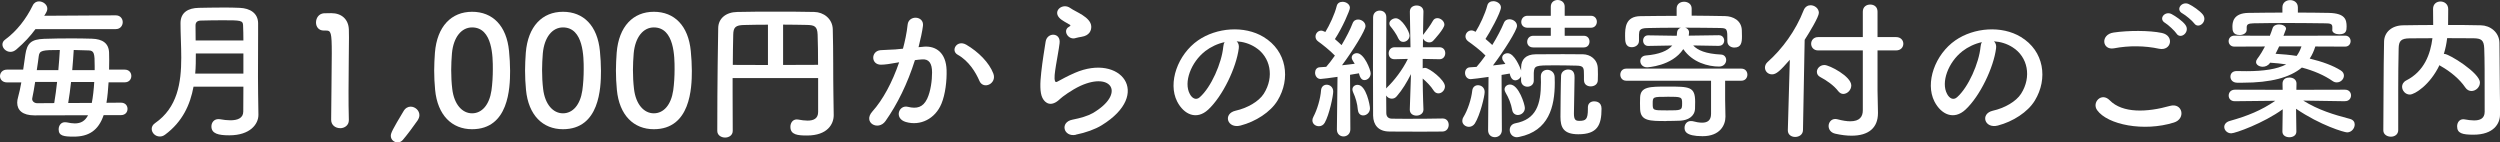 <?xml version="1.0" encoding="UTF-8"?>
<svg id="_レイヤー_2" data-name="レイヤー 2" xmlns="http://www.w3.org/2000/svg" width="401.1" height="22.85" viewBox="0 0 401.1 22.85">
  <rect x="0" y="0" width="401.1" height="22.85" fill="#333333" stroke="none"/>
  <defs>
    <style>
      .cls-1 {
        fill: #fff;
      }
    </style>
  </defs>
  <g id="_レイヤー_1-2" data-name="レイヤー 1">
    <g>
      <path class="cls-1" d="M16.63,18.47c-.85,2.5-2.43,3.45-4.79,3.45-1.63,0-2.43-.12-2.43-1.17,0-.56.34-1.14,1-1.14.1,0,.19,0,.29.02.49.1.92.17,1.29.17,1,0,1.65-.39,2.14-1.31l-8.6.02c-1.92,0-2.77-.83-2.77-2.04,0-.29.05-.58.15-.92.19-.68.36-1.48.51-2.33H1.12c-.75,0-1.12-.51-1.12-1,0-.53.39-1.05,1.12-1.05h2.6c.12-.78.22-1.58.34-2.36.27-1.9.95-2.5,3.01-2.58,1.34-.05,2.89-.07,4.45-.07,1.12,0,2.24.02,3.23.05,1.7.05,2.7.73,2.75,2.24.02.36.02.8.02,1.26s0,.95-.02,1.46h2.5c.73,0,1.07.51,1.07,1.02s-.34,1.02-1.07,1.02h-2.58c-.07,1.14-.17,2.28-.34,3.28l2.31-.02c.73,0,1.07.49,1.07,1s-.34,1-1.07,1h-2.77ZM5.69,4.67c-.8,1.09-1.77,2.16-3.06,3.26-.32.27-.63.39-.95.39-.71,0-1.29-.58-1.29-1.17,0-.29.12-.58.44-.8,1.85-1.36,3.35-3.28,4.42-5.47.22-.46.61-.66,1-.66.66,0,1.34.51,1.34,1.17,0,.27-.07.49-.49,1.14l11.47-.07c.75,0,1.12.56,1.12,1.09s-.36,1.12-1.12,1.12H5.69ZM8.7,16.53c.17-1.05.34-2.21.46-3.38h-3.52c-.15,1-.32,1.92-.46,2.58,0,.05-.02.1-.02.15,0,.36.34.68.83.68l2.72-.02ZM9.36,11.25c.1-1.17.19-2.26.24-3.23-2.82,0-3.26.07-3.38.97-.07.61-.19,1.41-.32,2.26h3.45ZM11.4,13.15c-.12,1.19-.29,2.33-.46,3.38l3.79-.02c.19-.97.32-2.16.39-3.35h-3.72ZM15.19,11.25v-.68c0-1.94-.07-2.46-.95-2.48-.73-.02-1.56-.05-2.41-.07-.05.97-.15,2.09-.24,3.23h3.6Z"/>
      <path class="cls-1" d="M41.46,18.45c0,1.43-1.29,3.26-4.67,3.26-1.77,0-2.87-.27-2.87-1.43,0-.61.41-1.17,1.12-1.17.1,0,.17,0,.27.02.53.1,1.12.17,1.65.17,1.12,0,2.07-.32,2.07-1.41,0-1.19.02-2.55.02-3.99h-8c-.53,2.89-1.77,5.64-4.57,7.71-.29.22-.58.29-.85.29-.71,0-1.29-.58-1.29-1.22,0-.32.15-.66.53-.92,3.62-2.5,4.21-6.49,4.21-10.5,0-1.9-.12-3.79-.12-5.54s1.26-2.43,2.92-2.46c1.09-.02,2.48-.05,3.82-.05.97,0,1.94,0,2.77.05,1.65.07,2.92.85,2.94,2.46v1.73c0,2.28-.02,4.72-.02,6.88,0,.95,0,1.85.02,2.67l.05,3.43v.02ZM39.05,8.58h-7.63c0,1.07,0,2.14-.1,3.23h7.73v-3.23ZM39.05,6.49c0-.85-.02-1.68-.05-2.41-.02-.8-.36-.83-3.21-.83-1.24,0-2.5.02-3.52.05-.56,0-.9.22-.9.78,0,.75,0,1.58.02,2.41h7.66Z"/>
      <path class="cls-1" d="M54.56,20.56c-.71,0-1.43-.46-1.43-1.34,0-2.26.1-7.44.1-10.65,0-3.4-.12-3.67-.95-3.67h-.34c-.83,0-1.24-.63-1.24-1.29,0-.71.44-1.41,1.26-1.48.49-.02.68-.02,1.19-.02,1.68,0,2.75,1,2.82,2.6.02.32.02.75.02,1.29,0,1.94-.07,5.2-.07,8.68,0,1.51,0,3.04.05,4.55v.05c0,.85-.71,1.29-1.41,1.29Z"/>
      <path class="cls-1" d="M63.79,22.85c-.56,0-1.09-.44-1.09-1.05,0-.44.24-.97,2.04-3.96.29-.51.73-.73,1.14-.73.73,0,1.41.61,1.41,1.36,0,.27-.1.56-.29.85-.63.92-1.75,2.41-2.38,3.14-.24.27-.53.39-.83.39Z"/>
      <path class="cls-1" d="M69.81,14.41c-.1-1.05-.15-2.07-.15-3.09,0-.92.05-1.87.12-2.87.34-4.23,2.65-6.56,5.96-6.56s5.54,2.24,5.93,6.3c.1,1.07.17,2.14.17,3.18,0,2.75-.22,9.36-6.1,9.36-3.23,0-5.54-2.24-5.93-6.32ZM78.85,14.51c.15-1.07.22-2.26.22-3.43,0-1.87,0-6.68-3.33-6.68-1.7,0-2.99,1.56-3.23,4.16-.07.9-.12,1.8-.12,2.67,0,1.02.05,2.04.17,3.04.29,2.48,1.6,3.91,3.18,3.91s2.77-1.36,3.11-3.67Z"/>
      <path class="cls-1" d="M84.39,14.41c-.1-1.05-.15-2.07-.15-3.09,0-.92.05-1.87.12-2.87.34-4.23,2.65-6.56,5.96-6.56s5.54,2.24,5.93,6.3c.1,1.07.17,2.14.17,3.18,0,2.75-.22,9.36-6.1,9.36-3.23,0-5.54-2.24-5.93-6.32ZM93.43,14.51c.15-1.07.22-2.26.22-3.43,0-1.87,0-6.68-3.33-6.68-1.7,0-2.99,1.56-3.23,4.16-.07.9-.12,1.8-.12,2.67,0,1.02.05,2.04.17,3.04.29,2.48,1.6,3.91,3.18,3.91s2.77-1.36,3.11-3.67Z"/>
      <path class="cls-1" d="M98.97,14.41c-.1-1.05-.15-2.07-.15-3.09,0-.92.05-1.87.12-2.87.34-4.23,2.65-6.56,5.96-6.56s5.54,2.24,5.93,6.3c.1,1.07.17,2.14.17,3.18,0,2.75-.22,9.36-6.1,9.36-3.23,0-5.54-2.24-5.93-6.32ZM108.01,14.51c.15-1.07.22-2.26.22-3.43,0-1.87,0-6.68-3.33-6.68-1.7,0-2.99,1.56-3.23,4.16-.07.9-.12,1.8-.12,2.67,0,1.02.05,2.04.17,3.04.29,2.48,1.6,3.91,3.18,3.91s2.77-1.36,3.11-3.67Z"/>
      <path class="cls-1" d="M131.25,12.52h-13.71v2.43c0,1.97,0,3.99.02,6.03v.02c0,.7-.61,1.07-1.22,1.07s-1.26-.36-1.26-1.07c0-7.83.12-15,.15-16.5.02-1.53,1.22-2.55,3.06-2.58,1.87-.05,3.96-.05,6.1-.05s4.3,0,6.25.05c1.48.02,2.92,1.07,2.97,2.77.1,3.57.05,7.56.1,10.31l.05,3.43v.05c0,1.43-1,3.26-4.28,3.26-1.48,0-2.67-.1-2.67-1.39,0-.61.36-1.19,1.02-1.19.07,0,.15,0,.22.02.54.1,1.05.17,1.51.17.97,0,1.7-.32,1.7-1.39v-5.44ZM123.2,3.96c-1.41,0-2.72.02-3.79.05-1.39.02-1.75.36-1.77,1.56-.05,1.53-.05,3.16-.07,4.84l5.64.02V3.96ZM131.25,10.4c0-1.77-.02-3.5-.07-4.84-.05-1.34-.51-1.53-1.7-1.56-1.19-.02-2.5-.05-3.84-.05v6.47l5.61-.02Z"/>
      <path class="cls-1" d="M148.18,7.49c2.04-.17,3.6,1.02,3.69,3.74.05,1.7-.19,3.89-.83,5.42-1,2.41-3.38,3.6-5.71,2.92-1.92-.56-1.14-2.8.34-2.43,1.39.34,2.41.12,3.09-1.31.56-1.19.78-2.92.78-4.21,0-1.48-.51-2.19-1.63-2.09-.36.02-.73.07-1.12.12-1.19,3.77-2.82,7.07-4.72,9.77-1.17,1.65-3.69.24-2.11-1.53,1.68-1.87,3.18-4.64,4.3-7.9l-.29.05c-1.05.19-1.99.34-2.63.34-1.65,0-1.63-2.19-.07-2.33.75-.07,1.51-.05,2.38-.12l1.22-.12c.29-1.07.61-2.5.75-3.86.17-1.58,2.65-1.43,2.46.19-.1.83-.41,2.28-.71,3.43l.8-.07ZM157.13,12.96c-.58-1.34-1.68-3.18-3.48-4.18-1.19-.66-.12-2.48,1.39-1.6,1.94,1.14,3.67,2.87,4.33,4.62.61,1.6-1.58,2.67-2.24,1.17Z"/>
      <path class="cls-1" d="M172.6,21.63c-1.97.39-2.6-2.02-.54-2.43,1.26-.24,2.5-.61,3.26-1.05,2.67-1.56,3.4-3.23,2.89-4.21-.51-.97-2.28-1.34-4.86-.17-1.43.66-2.97,1.8-3.26,2.09-1.43,1.39-2.41.71-2.84-.15s-.39-2.36-.19-4.13c.19-1.77.51-3.65.7-4.89.24-1.56,2.46-1.51,2.24.24-.12,1.02-.39,2.38-.58,3.55-.19,1.19-.32,2.09-.15,2.53.07.19.19.19.41.07.49-.27,1.63-.9,2.77-1.39,7.34-3.18,12.52,3.38,4.3,8.41-1.02.63-2.55,1.19-4.16,1.51ZM172.51,6.13c-1.17.29-2.04-1.26-1.02-1.82.12-.07.36-.19.19-.32-.51-.32-1.34-.7-1.73-1.14-1.05-1.14.56-2.43,1.77-1.56.44.32,1.26.68,1.97,1.14s1.34,1.05,1.39,1.77c.05.71-.32,1.51-1.53,1.7-.32.05-.66.12-1.04.22Z"/>
      <path class="cls-1" d="M198.75,7.75c-.39,3.09-2.58,7.68-4.91,9.84-1.87,1.73-3.91.78-4.98-1.31-1.53-3.01.1-7.54,3.35-9.8,2.99-2.07,7.44-2.41,10.5-.56,3.77,2.26,4.38,6.73,2.26,10.21-1.14,1.87-3.52,3.38-5.93,4.01-2.14.56-2.89-1.9-.8-2.38,1.85-.41,3.72-1.46,4.52-2.72,1.73-2.72,1.07-5.91-1.34-7.44-.95-.61-1.97-.9-3.01-.97.27.24.41.63.34,1.12ZM193.35,8.22c-2.26,1.75-3.48,4.98-2.46,6.85.36.7,1,1.07,1.6.53,1.82-1.6,3.52-5.47,3.77-8.09.02-.29.1-.56.22-.75-1.12.24-2.21.75-3.14,1.46Z"/>
      <path class="cls-1" d="M211.6,20.25c-.53,0-1.04-.36-1.04-.95,0-.17.05-.36.17-.58.58-1.09,1.12-2.84,1.22-4.25.05-.58.46-.88.9-.88.51,0,1.05.39,1.05,1.09s-.63,3.74-1.36,5.01c-.22.39-.58.56-.92.56ZM214.49,20.76l.1-8.43c-.92.15-2.58.34-2.72.34-.56,0-.88-.51-.88-1,0-.44.24-.85.75-.88.29-.02.66-.05,1.04-.07.44-.51.92-1.12,1.39-1.8-.73-.78-2.11-1.87-2.67-2.26-.32-.22-.44-.51-.44-.8,0-.49.39-.95.92-.95.1,0,.24.02.66.22.66-1.07,1.51-2.87,1.82-4.16.12-.49.51-.68.95-.68.56,0,1.17.39,1.17.97,0,.39-1.22,3.21-2.41,5.01.39.32.75.68,1.07.97.75-1.26,1.41-2.55,1.77-3.5.17-.44.51-.61.88-.61.58,0,1.19.44,1.19,1.07s-1.94,3.82-3.77,6.27c.75-.07,1.48-.17,2.04-.24-.1-.17-.19-.32-.29-.46-.12-.19-.19-.36-.19-.53,0-.41.39-.71.83-.71,1.17,0,2.21,2.7,2.21,3.23,0,.66-.51,1.09-1,1.09-.39,0-.7-.29-.88-1.09-.39.07-.88.15-1.43.24l.05,8.75c0,.75-.56,1.14-1.09,1.14s-1.07-.36-1.07-1.12v-.02ZM217.85,17.62c-.07-.97-.36-1.97-.75-2.8-.07-.17-.12-.32-.12-.46,0-.46.39-.75.83-.75,1.39,0,1.99,3.33,1.99,3.77,0,.7-.56,1.14-1.09,1.14-.41,0-.8-.27-.85-.9ZM231.46,19.01c.66,0,.97.51.97,1.02s-.32,1.05-.97,1.07c-.63.02-1.99.02-3.45.02-2.02,0-4.25,0-5.13-.02-1.73-.02-2.55-1.05-2.58-2.55,0-1.17-.02-4.52-.02-7.88s.02-6.73.02-7.9c.02-.73.53-1.07,1.07-1.07s1.05.34,1.05,1.05v.02c-.02,1.48-.02,7.32-.02,11.42.05-.07.1-.12.17-.19,1.09-1.05,2.41-2.72,3.31-4.55l-2.14.05h-.02c-.63,0-.92-.46-.92-.95s.32-.97.95-.97h2.55l-.1-5.71v-.02c0-.66.53-.97,1.09-.97s1.09.32,1.09.97v.02s-.05,1.7-.07,3.77c.02-.07.07-.15.15-.22.39-.49,1.07-1.41,1.43-2.07.17-.32.44-.44.73-.44.53,0,1.12.49,1.12,1.05,0,.63-1.65,2.43-1.82,2.6-.17.17-.39.24-.61.24-.44,0-.85-.27-1-.61l-.02,1.39h2.67c.61,0,.92.46.92.95s-.32.97-.9.97h-.02l-2.7-.05v1.51c.12-.05.24-.07.39-.07.63,0,3.18,1.92,3.18,2.97,0,.61-.51,1.12-1.04,1.12-.29,0-.56-.12-.78-.46-.44-.71-1.17-1.43-1.75-1.92.02,2.84.12,4.96.12,4.96v.02c0,.63-.56.97-1.12.97s-1.07-.32-1.07-.95v-.05l.19-5.66c-.66,1.31-1.39,2.53-2.28,3.55-.24.29-.51.39-.8.39-.36,0-.71-.19-.9-.51,0,1.29.02,2.31.02,2.8,0,.56.29.9.88.92.49.02,1.31.02,2.24.02,2.07,0,4.74-.02,5.91-.05h.02ZM224.34,6.17c-.32-.78-1-1.63-1.24-1.92-.15-.17-.19-.34-.19-.49,0-.46.54-.83,1.05-.83.92,0,2.19,2.11,2.19,2.77,0,.61-.51,1.02-1.02,1.02-.32,0-.61-.17-.78-.56Z"/>
      <path class="cls-1" d="M235.68,20.35c-.53,0-1.07-.39-1.07-.95,0-.19.05-.41.19-.63.66-1.07,1.26-2.84,1.41-4.25.07-.58.49-.85.92-.85.53,0,1.07.39,1.07,1.09,0,.66-.73,3.72-1.58,5.06-.24.36-.61.53-.95.53ZM254.13,12.86v-.75c0-1.24,0-1.56-1.22-1.58-.92-.02-2.24-.05-3.45-.05-3.11,0-3.31.02-3.38,1.22v1.24c0,.63-.51.97-1.02.97s-1.02-.34-1.02-1v-.68c-.17.41-.56.66-.92.66-.27,0-.71-.15-.9-1.09-.36.07-.8.15-1.31.22l.05,8.85c0,.75-.56,1.14-1.12,1.14s-1.09-.36-1.09-1.12v-.02l.07-8.53c-1.17.17-2.65.36-2.87.36-.58,0-.9-.51-.9-1,0-.44.27-.88.78-.9.29-.02.66-.05,1.07-.07.44-.51.95-1.14,1.43-1.82-.75-.8-2.19-1.87-2.75-2.26-.32-.22-.46-.53-.46-.8,0-.51.41-.97.97-.97.19,0,.36.07.66.22.68-1.09,1.53-2.89,1.87-4.21.12-.49.53-.7.97-.7.58,0,1.22.41,1.22,1,0,.8-1.9,4.21-2.48,5.06.39.32.78.68,1.09.97.78-1.26,1.46-2.58,1.85-3.52.17-.44.53-.61.9-.61.61,0,1.22.44,1.22,1.07,0,.68-2.09,4.01-3.86,6.34.73-.07,1.43-.17,1.99-.24-.1-.17-.22-.32-.32-.46-.15-.19-.19-.36-.19-.53,0-.44.41-.73.88-.73,1.07,0,1.99,2.26,2.16,2.77v-.51c.02-1.24.73-2.07,2.33-2.09,1.36-.02,2.87-.02,4.38-.02,1.09,0,2.19,0,3.23.02,1.12.02,2.31.78,2.36,2.26.02.32.02.66.02.97,0,.34,0,.66-.02.95-.02.66-.58.97-1.14.97s-1.07-.32-1.07-.95v-.02ZM242.61,17.62c-.17-.97-.56-1.94-1.05-2.75-.12-.19-.17-.39-.17-.53,0-.46.41-.78.88-.78,1.39,0,2.38,3.21,2.38,3.77,0,.68-.58,1.12-1.12,1.12-.41,0-.83-.24-.92-.83ZM243.39,22.02c-.75,0-1.17-.58-1.17-1.17,0-.49.29-.95.9-1.07,3.33-.63,4.11-2.97,4.11-6.56,0-.29-.02-.58-.02-.9v-.05c0-.73.51-1.07,1.05-1.07s1.14.39,1.17,1.14c0,.32.02.61.02.92,0,3.89-.97,7.73-5.69,8.7-.12.02-.24.05-.36.05ZM245.99,7.61c-.66,0-.97-.44-.97-.9,0-.49.34-.97.97-.97h2.82v-1.29h-3.74c-.68,0-1-.46-1-.92,0-.49.34-1,1-1h3.74v-1.46c0-.73.56-1.07,1.09-1.07.58,0,1.14.36,1.14,1.07v1.46h4.21c.63,0,.95.49.95.95,0,.49-.32.97-.95.97h-4.21v1.29h3.06c.63,0,.92.46.92.92,0,.49-.29.95-.92.95h-8.12ZM254.76,17.23c0-.68.49-.97,1-.97.29,0,1.19.07,1.19,1.17,0,2.67-.68,4.11-3.72,4.11-2.41,0-2.87-1.12-2.87-2.8,0-.97.05-5.88.1-6.64.05-.61.61-.95,1.14-.95,1.02,0,1.02.92,1.02,1.31,0,1.31-.1,4.55-.1,5.76,0,1,.27,1.17.85,1.17,1.07,0,1.39-.24,1.39-1.9v-.27Z"/>
      <path class="cls-1" d="M276.83,18.69v.05c0,1.31-.85,3.11-3.67,3.11s-2.89-.9-2.89-1.36c0-.53.36-1.07,1-1.07.1,0,.19,0,.29.02.53.15,1.07.24,1.53.24.83,0,1.43-.34,1.43-1.41v-5.32h-13.61c-.63,0-.95-.49-.95-.97s.32-.97.95-.97h18.47c.66,0,.97.49.97.97s-.32.97-.97.97h-2.6v3.09l.05,2.65ZM275.76,7.36l-4.11-.07c.73.78,2.02,1.34,4.45,1.46.56.02.85.44.85.88,0,.51-.39,1.05-1.14,1.05-1.75,0-4.28-.66-5.74-2.8-1.82,2.75-5.79,2.92-5.81,2.92-.71,0-1.09-.51-1.09-1,0-.44.29-.85.9-.9,2.11-.17,3.48-.73,4.23-1.6l-3.86.07h-.02c-.53,0-.8-.44-.8-.85,0-.44.27-.85.8-.85h.02l4.57.07c.02-.15.05-.29.05-.44.02-.49.29-.75.61-.85-1.97,0-3.89,0-5.37.05-1.26.02-1.31.41-1.34,1.05v1c0,.66-.58,1.02-1.14,1.02-1.09,0-1.09-.95-1.09-1.8,0-1.26.02-3.16,2.48-3.18,1.85-.02,3.79-.05,5.79-.05v-1.17c0-.73.58-1.09,1.19-1.09s1.22.36,1.22,1.09v1.14c1.82,0,3.65.05,5.35.07,1.26.02,2.65.68,2.7,2.28.02.29.02.61.02.97,0,.95-.1,1.8-1.22,1.8-.56,0-1.12-.34-1.12-1v-.05c0-1.97,0-2.07-1.24-2.09-1.58-.02-3.55-.05-5.52-.05.36.12.61.36.61.75,0,0,0,.22-.05.53l4.84-.07c.56,0,.85.44.85.85,0,.44-.29.85-.83.85h-.02ZM267.3,19.42c-2.62,0-4.08,0-4.16-1.9,0-.34-.02-.68-.02-1s.02-.61.02-.9c.07-1.73,1.56-1.73,4.38-1.73,3.55,0,4.45,0,4.45,2.45,0,.39,0,.75-.02,1.12-.07,1.26-1.17,1.82-2.31,1.9-.73.02-1.53.05-2.33.05ZM267.49,15.53c-2.31,0-2.33,0-2.33,1.09s0,1.09,2.31,1.09,2.41,0,2.41-1.12c0-1.05-.1-1.07-2.38-1.07Z"/>
      <path class="cls-1" d="M287.15,9.6c-1.53,1.75-2.16,2.33-2.84,2.33s-1.14-.51-1.14-1.09c0-.29.12-.61.41-.88,2.38-2.11,4.52-5.03,5.81-8.34.22-.53.66-.78,1.09-.78.66,0,1.34.51,1.34,1.22,0,.63-1.46,3.06-2.28,4.33l-.27,14.49c-.02.73-.63,1.09-1.26,1.09-.58,0-1.17-.34-1.17-1.05v-.05l.32-11.28ZM298.87,8.09h-7.17c-.73,0-1.12-.53-1.12-1.07s.39-1.07,1.12-1.07h7.17V1.87c0-.78.58-1.14,1.19-1.14s1.17.36,1.17,1.14v4.08h2.97c.78,0,1.17.53,1.17,1.07s-.39,1.07-1.17,1.07h-2.97v6.44l.07,3.5v.12c0,2.38-1.53,3.62-4.23,3.62-.78,0-1.65-.1-2.62-.32-.75-.17-1.07-.71-1.07-1.24s.39-1.12,1.07-1.12c.12,0,.24.02.36.05.83.22,1.51.32,2.04.32,1.53,0,2.02-.75,2.02-1.77v-9.6ZM294.93,14.63c-.66-.88-1.85-1.73-2.87-2.26-.39-.19-.56-.51-.56-.85,0-.53.49-1.09,1.22-1.09.78,0,4.3,1.82,4.3,3.28,0,.73-.63,1.36-1.29,1.36-.29,0-.56-.15-.8-.44Z"/>
      <path class="cls-1" d="M320.25,7.75c-.39,3.09-2.58,7.68-4.91,9.84-1.87,1.73-3.91.78-4.98-1.31-1.53-3.01.1-7.54,3.35-9.8,2.99-2.07,7.44-2.41,10.5-.56,3.77,2.26,4.38,6.73,2.26,10.21-1.14,1.87-3.52,3.38-5.93,4.01-2.14.56-2.89-1.9-.8-2.38,1.85-.41,3.72-1.46,4.52-2.72,1.73-2.72,1.07-5.91-1.34-7.44-.95-.61-1.97-.9-3.01-.97.27.24.41.63.34,1.12ZM314.85,8.22c-2.26,1.75-3.48,4.98-2.46,6.85.36.7,1,1.07,1.6.53,1.82-1.6,3.52-5.47,3.77-8.09.02-.29.1-.56.22-.75-1.12.24-2.21.75-3.14,1.46Z"/>
      <path class="cls-1" d="M336.46,17.67c-.88-1.24.71-2.92,2.02-1.58,2.07,2.11,6,1.94,9.67.9,2.02-.56,2.6,2.07.63,2.67-4.81,1.51-10.65.36-12.32-1.99ZM339.18,7.75c-1.92.36-2.24-2.21-.07-2.53,2.31-.34,5.74-.36,7.75.07,2.04.44,1.51,2.94-.46,2.53-2.26-.49-4.84-.53-7.22-.07ZM349.19,5.37c-.27-.41-1.34-1.41-1.8-1.68-1.17-.66-.05-1.99,1.02-1.43.61.32,1.75,1.09,2.21,1.73.83,1.12-.75,2.43-1.43,1.39ZM350.16,2.16c-1.19-.63-.1-2.02,1-1.51.63.29,1.77,1.07,2.26,1.68.85,1.09-.68,2.43-1.39,1.41-.29-.41-1.41-1.34-1.87-1.58Z"/>
      <path class="cls-1" d="M376.21,16.24l-6.68-.1c2.43,1.51,4.84,2.24,7.51,2.94.54.15.75.51.75.9,0,.61-.51,1.26-1.22,1.26-.44,0-4.28-1.12-8.19-3.79l.05,3.65v.02c0,.61-.56.9-1.12.9s-1.12-.29-1.12-.9v-.02l.05-3.57c-3.09,2.24-7.61,3.86-8.26,3.86s-1.12-.51-1.12-1.02c0-.39.27-.8.9-.97,2.84-.8,5.03-1.68,7.29-3.23l-6.49.07h-.02c-.66,0-.97-.46-.97-.9,0-.49.34-.95,1-.95l7.66.02-.02-.97c0-.12-.02-1,1.12-1,.56,0,1.12.32,1.12.95v.05l-.02.97,7.8-.02c.66,0,.97.46.97.92s-.32.92-.95.92h-.02ZM371.47,7.46c-.22.7-.51,1.36-.9,1.94,2.04.49,3.79,1.14,4.98,1.9.36.22.51.53.51.83,0,.56-.51,1.09-1.14,1.09-.22,0-.44-.05-.68-.22-1.29-.9-2.99-1.65-4.93-2.16-1.92,1.6-4.98,2.43-9.46,2.43h-.95c-.71-.02-1.05-.49-1.05-.97s.32-.9,1-.9h.05c.53.02,1.02.02,1.51.02,2.77,0,4.91-.32,6.39-1.09-.83-.12-1.7-.22-2.58-.27l-.05.07c-.29.41-.73.58-1.14.58-.56,0-1.07-.32-1.07-.75,0-.15.05-.32.19-.51.51-.68.9-1.34,1.24-1.99l-4.91.02c-.61,0-.92-.44-.92-.88s.32-.88.92-.88l5.69.02c.17-.41.32-.83.46-1.26.15-.39.58-.56,1.02-.56.53,0,1.12.27,1.12.68,0,.07-.02.12-.05.19l-.36.95,9.89-.02c.58,0,.88.44.88.88s-.29.88-.88.88l-4.79-.02ZM374.2,4.76v-.46c-.02-.49-.36-.56-1.24-.56-1.65-.02-3.74-.05-5.79-.05s-4.08.02-5.64.05c-.88.02-1.05.22-1.07.61v.44c0,.53-.56.83-1.12.83-1.12,0-1.17-.75-1.17-1.31,0-.66.07-2.21,2.58-2.24,1.8-.02,3.62-.05,5.44-.05v-.83c0-.78.61-1.17,1.24-1.17s1.24.39,1.24,1.17v.83c1.65,0,3.31.02,4.93.05,2.63.05,2.89,1.05,2.89,2.19,0,.66-.07,1.24-1.19,1.24-.56,0-1.12-.24-1.12-.7v-.02ZM365.67,7.44c-.17.39-.39.8-.58,1.19,1.14.07,2.31.17,3.38.34.34-.44.58-.95.78-1.53h-3.57Z"/>
      <path class="cls-1" d="M401.1,18.35v.05c0,1.41-1,3.21-4.25,3.21-1.8,0-2.63-.22-2.63-1.34,0-.58.34-1.14,1-1.14.05,0,.12.02.19.02.53.1,1.07.17,1.53.17.97,0,1.7-.32,1.7-1.39,0-6.73,0-8.12-.07-10.16-.05-1.39-.53-1.6-1.7-1.63-1.43-.02-2.84-.02-4.25-.02-.1.85-.27,1.7-.53,2.53h.1c.75,0,5.69,3.06,5.69,4.59,0,.75-.66,1.36-1.36,1.36-.36,0-.73-.17-1-.58-.88-1.31-2.38-2.55-3.89-3.4-.1-.05-.17-.1-.24-.17-1.51,3.16-3.96,4.72-4.76,4.72-.71,0-1.24-.63-1.24-1.26,0-.36.19-.75.66-1,2.92-1.48,3.89-4.25,4.21-6.78-1.24,0-2.46,0-3.65.02-1.39.02-1.75.41-1.77,1.63-.05,2.19-.07,4.38-.07,6.56v6.54c0,.7-.58,1.05-1.17,1.05s-1.22-.34-1.22-1.02v-.02c.05-4.47.02-9.46.12-14.2.02-1.53,1.24-2.6,3.04-2.63,1.58-.02,3.18-.05,4.84-.05,0-.97-.02-1.99-.02-2.58,0-.8.58-1.19,1.19-1.19s1.24.41,1.24,1.22c0,.63,0,1.65-.02,2.55,1.75,0,3.52,0,5.27.05,1.46.02,2.94,1.09,2.97,2.82.05,2.72.02,5.37.07,8.09l.05,3.38Z"/>
    </g>
  </g>
</svg>